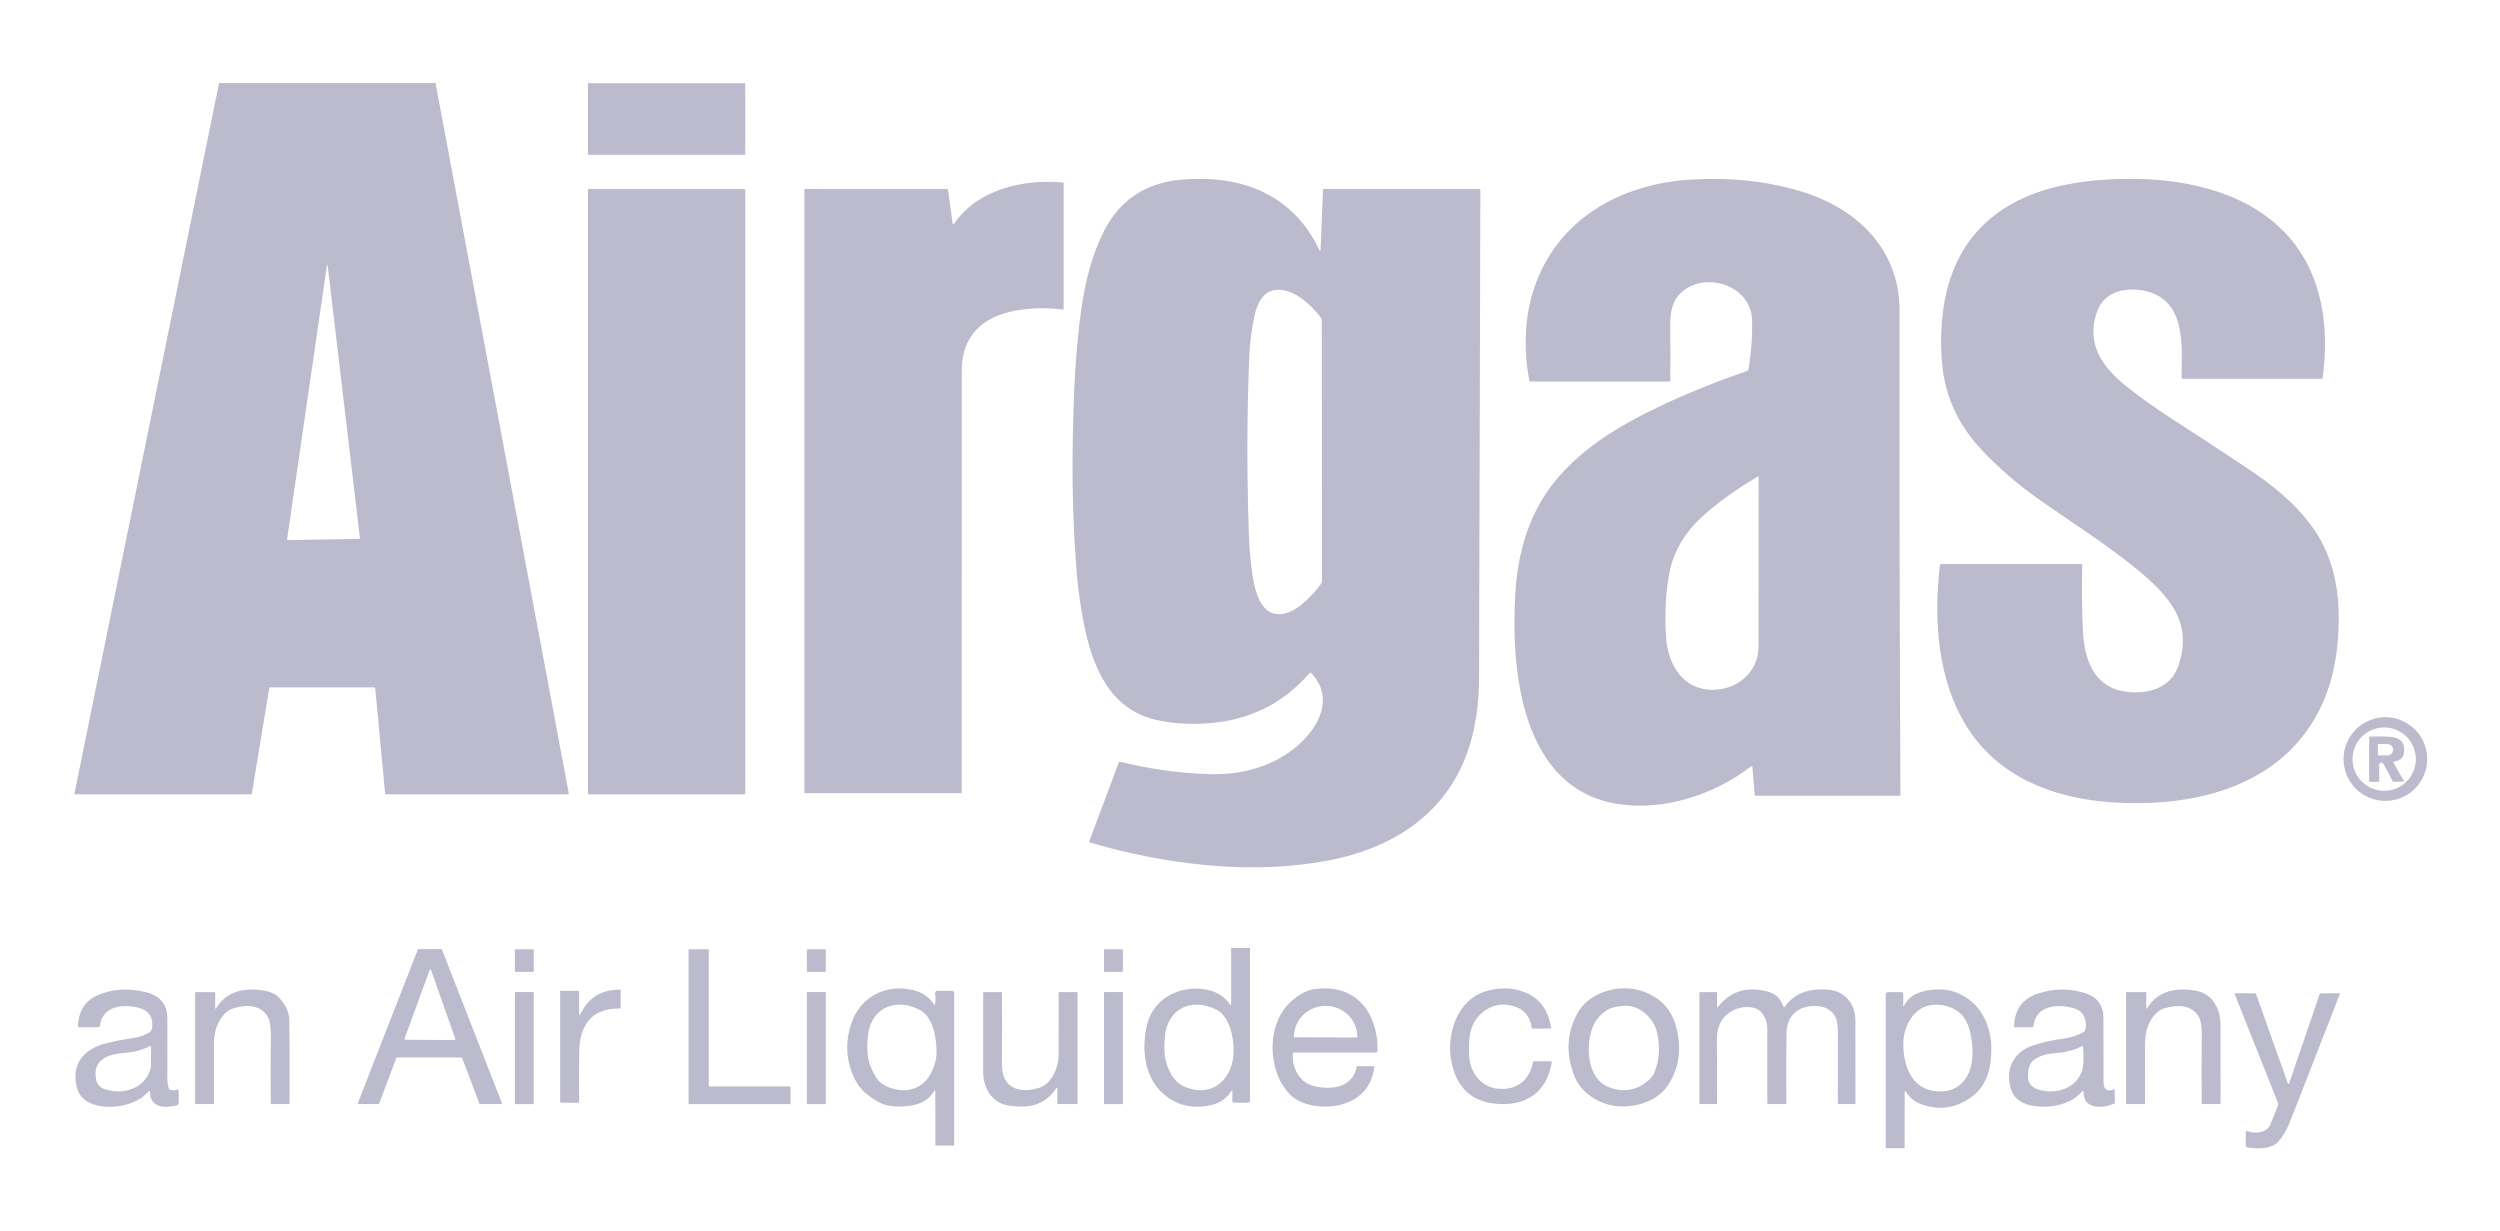 <?xml version="1.0" encoding="UTF-8"?>
<svg xmlns="http://www.w3.org/2000/svg" width="1200" height="591" viewBox="0 0 1200 591" fill="none">
  <path d="M129.25 330.189L120.88 381.039C120.868 381.108 120.833 381.171 120.78 381.216C120.727 381.262 120.66 381.288 120.59 381.289H36.03C35.985 381.29 35.94 381.281 35.899 381.262C35.858 381.244 35.822 381.216 35.793 381.181C35.765 381.147 35.744 381.106 35.733 381.062C35.722 381.019 35.721 380.973 35.73 380.929L105.1 40.109C105.114 40.04 105.152 39.979 105.206 39.935C105.261 39.891 105.33 39.868 105.4 39.869H208.8C208.87 39.868 208.939 39.891 208.993 39.935C209.048 39.979 209.086 40.04 209.1 40.109L273.03 380.929C273.039 380.972 273.038 381.017 273.028 381.06C273.017 381.103 272.997 381.143 272.97 381.177C272.942 381.212 272.907 381.24 272.867 381.259C272.828 381.278 272.784 381.289 272.74 381.289H185.17C185.095 381.29 185.023 381.262 184.968 381.212C184.912 381.162 184.877 381.093 184.87 381.019L180.1 330.209C180.092 330.135 180.058 330.066 180.002 330.016C179.947 329.966 179.875 329.939 179.8 329.939H129.54C129.47 329.941 129.403 329.966 129.35 330.012C129.297 330.058 129.262 330.12 129.25 330.189ZM172.77 258.289C167.65 214.939 162.5 171.589 157.38 128.239C157.333 127.839 157.29 127.583 157.25 127.469C157.097 126.989 156.983 126.999 156.91 127.499C150.563 171.219 144.2 214.959 137.82 258.719C137.767 259.079 137.923 259.256 138.29 259.249L172.45 258.659C172.697 258.653 172.803 258.529 172.77 258.289Z" fill="#BCBACD"></path>
  <path d="M357.39 39.92H282.53C282.348 39.92 282.2 40.068 282.2 40.25V73.97C282.2 74.152 282.348 74.3 282.53 74.3H357.39C357.572 74.3 357.72 74.152 357.72 73.97V40.25C357.72 40.068 357.572 39.92 357.39 39.92Z" fill="#BCBACD"></path>
  <path d="M633.36 120.13C633.384 120.189 633.428 120.237 633.483 120.267C633.539 120.297 633.604 120.306 633.666 120.293C633.728 120.28 633.783 120.245 633.822 120.195C633.862 120.145 633.882 120.083 633.88 120.02L635.03 91.32C635.05 90.907 635.267 90.7 635.68 90.7H709.98C710.373 90.7 710.57 90.897 710.57 91.29C710.357 168.697 710.15 246.89 709.95 325.87C709.93 334.337 709.073 342.497 707.38 350.35C699.54 386.68 672.42 406.5 637.23 413.11C600.39 420.02 559.89 415.14 523.11 404.41C523.053 404.393 523 404.365 522.954 404.326C522.909 404.288 522.872 404.241 522.845 404.189C522.819 404.136 522.804 404.079 522.802 404.021C522.799 403.962 522.809 403.904 522.83 403.85L537.02 365.99C537.067 365.868 537.157 365.768 537.273 365.707C537.389 365.646 537.523 365.63 537.65 365.66C552.55 369.314 567.2 371.294 581.6 371.6C596.7 371.93 611.83 367.59 623.17 357.64C633.2 348.83 640.51 334.8 629.39 323.07C629.13 322.797 628.873 322.8 628.62 323.08C616.093 337.514 600.12 345.527 580.7 347.12C571.507 347.874 562.957 347.357 555.05 345.57C532.42 340.46 524.35 319.8 520.28 299.44C518.66 291.314 517.53 283.38 516.89 275.64C515.17 254.8 514.517 233.19 514.93 210.81C515.31 189.89 516.11 169.19 519.03 148.49C520.86 135.56 524.02 122.42 529.96 110.82C537.653 95.793 550.2 87.58 567.6 86.18C595.94 83.89 620.58 93.16 633.36 120.13ZM634.2 152.7C629.22 146.07 620.08 137.57 611.25 139.31C605.97 140.36 603.37 146.25 602.3 150.93C600.807 157.504 599.913 164.394 599.62 171.6C598.507 199.52 598.467 228.247 599.5 257.78C599.613 261.067 599.833 264.24 600.16 267.3C601.13 276.43 602.42 297.42 616.47 294.56C623.02 293.22 630.17 285.68 634.16 280.1C634.4 279.76 634.52 279.387 634.52 278.98L634.46 153.5C634.46 153.207 634.373 152.94 634.2 152.7Z" fill="#BCBACD"></path>
  <path d="M840.47 367.889C822.99 381.369 799.07 389.159 777.36 386.039C729.89 379.219 725.08 321.079 727.39 284.359C728.54 265.999 733.45 248.289 744.36 233.629C754.31 220.259 768.69 209.729 783.56 201.689C799.4 193.129 817.69 185.273 838.43 178.119C838.671 178.038 838.885 177.891 839.049 177.695C839.213 177.5 839.321 177.262 839.36 177.009C840.7 168.283 841.233 160.373 840.96 153.279C840.34 137.179 819.13 130.229 807.64 139.849C802.58 144.079 801.68 149.769 801.73 156.279C801.81 166.039 801.82 174.863 801.76 182.749C801.76 182.85 801.72 182.947 801.649 183.018C801.577 183.089 801.481 183.129 801.38 183.129H734.52C734.267 183.129 734.117 183.003 734.07 182.749C731.33 168.129 731.67 152.349 736.34 138.449C747.44 105.399 777.24 88.479 811.03 86.239C829.423 85.026 846.737 86.749 862.97 91.409C890.76 99.389 911.84 119.109 911.8 149.309C911.687 226.889 911.823 304.266 912.21 381.439C912.21 381.773 912.043 381.939 911.71 381.939H842.75C842.457 381.939 842.297 381.793 842.27 381.499L841.16 368.199C841.12 367.666 840.89 367.563 840.47 367.889ZM816.86 248.139C809.15 255.179 803.47 264.209 801.45 274.289C799.577 283.656 798.983 293.983 799.67 305.269C800.45 318.249 807.06 330.679 821.31 331.109C833.41 331.479 844.13 322.899 844.12 310.279C844.113 282.566 844.117 255.516 844.13 229.129C844.13 228.703 843.947 228.596 843.58 228.809C832.92 235.169 824.013 241.613 816.86 248.139Z" fill="#BCBACD"></path>
  <path d="M1005.51 153.21C1002.34 167.18 1010.54 177.4 1020.78 185.55C1027.25 190.697 1034.46 195.844 1042.43 200.99C1054.3 208.65 1066.28 216.504 1078.39 224.55C1090.21 232.41 1101.29 241.13 1109.64 252.57C1118.28 264.417 1122.6 279.01 1122.61 296.35C1122.62 310.4 1120.58 324.39 1115.12 336.92C1100.49 370.47 1067.42 383.96 1032.05 385.37C998.76 386.69 963.26 379.09 944.28 349.16C930.14 326.87 928.06 297.74 931.15 271.29C931.19 270.93 931.393 270.75 931.76 270.75H998.79C999.243 270.75 999.467 270.977 999.46 271.43C999.227 284.264 999.347 294.89 999.82 303.31C1000.53 315.96 1004.72 329.04 1018.74 331.73C1029.29 333.76 1041.69 331.08 1045.6 319.7C1048.74 310.567 1048.5 302.267 1044.88 294.8C1040.49 285.75 1031.74 278.02 1023.52 271.46C1009.97 260.65 994.36 250.66 979.75 240.46C968.803 232.814 959.217 224.567 950.99 215.72C940.063 203.974 933.84 190.59 932.32 175.57C930.93 161.82 931.88 146.76 936.08 133.96C945.93 103.9 971.49 90.39 1002.59 86.95C1052.4 81.44 1108.54 95.12 1115.34 153.44C1116.36 162.214 1116.2 171.49 1114.87 181.27C1114.82 181.65 1114.6 181.84 1114.23 181.84L1047.75 181.83C1047.34 181.83 1047.14 181.627 1047.14 181.22C1047.23 167.33 1049.48 146.36 1032.46 140.44C1025.06 137.87 1014.51 138.24 1009.19 144.87C1007.53 146.944 1006.3 149.724 1005.51 153.21Z" fill="#BCBACD"></path>
  <path d="M457.93 107.409C469.15 91.009 490.58 85.949 509.94 87.559C510.34 87.593 510.54 87.812 510.54 88.219V148.059C510.54 148.492 510.323 148.679 509.89 148.619C502.803 147.579 495.403 147.726 487.69 149.059C472.01 151.759 461.63 161.029 461.63 177.739C461.63 245.299 461.627 312.846 461.62 380.379C461.62 380.426 461.611 380.473 461.592 380.517C461.574 380.561 461.548 380.6 461.514 380.634C461.481 380.667 461.441 380.694 461.398 380.712C461.354 380.73 461.307 380.739 461.26 380.739H386.49C386.389 380.739 386.292 380.7 386.221 380.631C386.15 380.561 386.11 380.467 386.11 380.369V91.299C386.11 90.899 386.307 90.699 386.7 90.699H454.46C454.8 90.699 454.993 90.869 455.04 91.209L457.27 107.249C457.357 107.869 457.577 107.922 457.93 107.409Z" fill="#BCBACD"></path>
  <path d="M357.43 90.689H282.49C282.33 90.689 282.2 90.819 282.2 90.98V380.979C282.2 381.14 282.33 381.269 282.49 381.269H357.43C357.59 381.269 357.72 381.14 357.72 380.979V90.98C357.72 90.819 357.59 90.689 357.43 90.689Z" fill="#BCBACD"></path>
  <path d="M1165.06 364.35C1165.06 369.675 1162.94 374.783 1159.18 378.548C1155.41 382.314 1150.31 384.43 1144.98 384.43C1139.65 384.43 1134.55 382.314 1130.78 378.548C1127.02 374.783 1124.9 369.675 1124.9 364.35C1124.9 359.024 1127.02 353.917 1130.78 350.151C1134.55 346.385 1139.65 344.27 1144.98 344.27C1147.62 344.27 1150.23 344.789 1152.66 345.798C1155.1 346.807 1157.31 348.286 1159.18 350.151C1161.04 352.015 1162.52 354.229 1163.53 356.665C1164.54 359.101 1165.06 361.713 1165.06 364.35ZM1159.62 364.39C1159.62 360.356 1158.02 356.487 1155.16 353.634C1152.31 350.782 1148.44 349.18 1144.41 349.18C1140.38 349.18 1136.51 350.782 1133.65 353.634C1130.8 356.487 1129.2 360.356 1129.2 364.39C1129.2 368.423 1130.8 372.292 1133.65 375.145C1136.51 377.997 1140.38 379.6 1144.41 379.6C1148.44 379.6 1152.31 377.997 1155.16 375.145C1158.02 372.292 1159.62 368.423 1159.62 364.39Z" fill="#BCBACD"></path>
  <path d="M1148.96 366.071C1150.53 369.151 1152.22 372.144 1154.02 375.051C1154.02 375.056 1154.03 375.063 1154.03 375.069C1154.03 375.076 1154.02 375.083 1154.02 375.089C1154.02 375.095 1154.01 375.1 1154.01 375.104C1154 375.107 1154 375.11 1153.99 375.111C1152.35 375.217 1150.65 375.264 1148.88 375.251C1148.71 375.251 1148.59 375.177 1148.52 375.031C1147.13 372.404 1145.71 369.724 1144.25 366.991C1144.01 366.551 1143.66 366.241 1143.2 366.061C1142.91 365.947 1142.64 365.981 1142.39 366.161C1142.13 366.361 1142 366.624 1142 366.951V375.011C1142 375.077 1141.97 375.14 1141.92 375.187C1141.88 375.234 1141.81 375.261 1141.74 375.261L1137.47 375.251C1137.29 375.251 1137.2 375.157 1137.2 374.971V354.171C1137.2 353.771 1137.4 353.564 1137.8 353.551C1140.79 353.457 1143.8 353.484 1146.81 353.631C1152.04 353.884 1154.42 356.351 1153.95 361.031C1153.68 363.684 1152.12 365.171 1149.27 365.491C1148.88 365.531 1148.78 365.724 1148.96 366.071ZM1141.37 357.501V362.221C1141.37 362.269 1141.38 362.317 1141.4 362.362C1141.42 362.407 1141.44 362.448 1141.48 362.482C1141.51 362.517 1141.55 362.544 1141.6 362.562C1141.64 362.581 1141.69 362.591 1141.74 362.591L1145.88 362.601C1146.6 362.601 1147.3 362.348 1147.81 361.899C1148.32 361.449 1148.61 360.838 1148.61 360.201V359.561C1148.61 359.243 1148.54 358.929 1148.41 358.635C1148.27 358.342 1148.07 358.075 1147.81 357.85C1147.56 357.626 1147.26 357.447 1146.93 357.325C1146.6 357.203 1146.24 357.141 1145.88 357.141L1141.74 357.131C1141.69 357.131 1141.64 357.14 1141.6 357.159C1141.55 357.177 1141.51 357.205 1141.48 357.239C1141.44 357.273 1141.42 357.314 1141.4 357.359C1141.38 357.404 1141.37 357.452 1141.37 357.501Z" fill="#BCBACD"></path>
  <path d="M591.05 523.65C588.937 527.097 585.893 529.307 581.92 530.28C572.887 532.487 565.1 530.784 558.56 525.17C549.11 517.07 547.92 503.28 550.53 492C553.75 478.14 568.68 471.8 581.39 475.59C585.17 476.717 588.12 478.847 590.24 481.98C590.72 482.68 590.96 482.607 590.96 481.76V455.21C590.96 455.084 591.023 455.02 591.15 455.02L599.75 454.99C599.917 454.99 600 455.077 600 455.25V528.16C600 528.934 599.613 529.32 598.84 529.32L592.54 529.31C591.86 529.31 591.52 528.97 591.52 528.29V523.78C591.52 523.18 591.363 523.137 591.05 523.65ZM567.88 521.29C581.66 527.71 592.29 517.93 592.15 504C592.09 497.23 590.01 487.66 583.77 484.58C572.2 478.86 560.56 483.8 559.19 497.25C558.79 501.157 558.797 504.487 559.21 507.24C559.97 512.33 562.92 518.98 567.88 521.29Z" fill="#BCBACD"></path>
  <path d="M221.53 507.59L190.57 507.58C190.504 507.58 190.441 507.6 190.387 507.638C190.333 507.676 190.292 507.729 190.27 507.79L181.96 529.74C181.937 529.802 181.897 529.855 181.843 529.892C181.789 529.93 181.725 529.95 181.66 529.95L172.07 529.96C172.017 529.961 171.965 529.948 171.919 529.924C171.872 529.899 171.832 529.864 171.802 529.82C171.773 529.777 171.754 529.727 171.748 529.674C171.743 529.622 171.75 529.569 171.77 529.52L200.54 455.8C200.564 455.74 200.606 455.69 200.659 455.654C200.713 455.618 200.776 455.599 200.84 455.6L211.84 455.58C211.904 455.579 211.967 455.598 212.021 455.634C212.074 455.67 212.116 455.72 212.14 455.78L240.92 529.52C240.94 529.569 240.947 529.622 240.941 529.674C240.936 529.727 240.917 529.777 240.888 529.82C240.858 529.864 240.818 529.899 240.771 529.924C240.725 529.948 240.673 529.961 240.62 529.96L230.43 529.95C230.364 529.95 230.301 529.93 230.247 529.892C230.193 529.855 230.152 529.802 230.13 529.74L221.83 507.8C221.807 507.739 221.767 507.686 221.713 507.648C221.659 507.61 221.595 507.59 221.53 507.59ZM194.16 498.65C194.142 498.698 194.136 498.75 194.143 498.801C194.15 498.852 194.169 498.901 194.198 498.943C194.227 498.985 194.267 499.02 194.312 499.044C194.358 499.068 194.408 499.08 194.46 499.08L218.32 499.21C218.371 499.21 218.422 499.198 218.468 499.174C218.513 499.15 218.552 499.115 218.582 499.073C218.611 499.031 218.63 498.982 218.637 498.931C218.643 498.88 218.638 498.828 218.62 498.78L206.87 465.53C206.849 465.465 206.809 465.409 206.754 465.369C206.699 465.329 206.633 465.307 206.565 465.307C206.497 465.307 206.431 465.329 206.376 465.369C206.321 465.409 206.28 465.465 206.26 465.53L194.16 498.65Z" fill="#BCBACD"></path>
  <path d="M255.83 455.641H247.51C247.3 455.641 247.13 455.811 247.13 456.021V466.121C247.13 466.33 247.3 466.501 247.51 466.501H255.83C256.04 466.501 256.21 466.33 256.21 466.121V456.021C256.21 455.811 256.04 455.641 255.83 455.641Z" fill="#BCBACD"></path>
  <path d="M340.61 521.501H379.06C379.169 521.501 379.273 521.544 379.35 521.621C379.427 521.698 379.47 521.802 379.47 521.911L379.48 529.571C379.48 529.679 379.437 529.784 379.36 529.861C379.283 529.937 379.179 529.981 379.07 529.981H330.91C330.801 529.981 330.697 529.937 330.62 529.861C330.543 529.784 330.5 529.679 330.5 529.571V456.051C330.5 455.942 330.543 455.838 330.62 455.761C330.697 455.684 330.801 455.641 330.91 455.641H339.79C339.899 455.641 340.003 455.684 340.08 455.761C340.157 455.838 340.2 455.942 340.2 456.051V521.091C340.2 521.199 340.243 521.304 340.32 521.381C340.397 521.457 340.501 521.501 340.61 521.501Z" fill="#BCBACD"></path>
  <path d="M395.961 455.633L387.681 455.648C387.46 455.648 387.281 455.828 387.281 456.048L387.299 466.108C387.299 466.329 387.479 466.508 387.699 466.508L395.979 466.493C396.2 466.493 396.379 466.313 396.379 466.093L396.361 456.033C396.361 455.812 396.181 455.633 395.961 455.633Z" fill="#BCBACD"></path>
  <path d="M538.609 455.648L530.329 455.633C530.114 455.633 529.939 455.807 529.939 456.023L529.921 466.103C529.921 466.318 530.095 466.493 530.31 466.493L538.59 466.508C538.806 466.508 538.981 466.334 538.981 466.119L538.999 456.039C538.999 455.823 538.825 455.648 538.609 455.648Z" fill="#BCBACD"></path>
  <path d="M448.8 481.999C449.153 480.226 449.18 478.639 448.88 477.239C448.647 476.139 449.093 475.589 450.22 475.589L456.79 475.579C457.597 475.579 458 475.982 458 476.789V549.679C458 549.806 457.937 549.869 457.81 549.869L449.26 549.859C449.222 549.859 449.184 549.851 449.149 549.836C449.114 549.821 449.082 549.799 449.055 549.771C449.028 549.743 449.007 549.71 448.992 549.674C448.978 549.638 448.97 549.599 448.97 549.559L448.96 524.209C448.96 523.196 448.697 523.122 448.17 523.989C446.423 526.862 443.933 528.819 440.7 529.859C435.22 531.629 426.83 531.949 421.43 528.829C416.82 526.179 412.94 523.209 410.43 518.219C406.157 509.752 405.533 500.842 408.56 491.489C412.76 478.469 425.35 471.989 438.5 475.299C442.753 476.372 446.023 478.639 448.31 482.099C448.55 482.459 448.713 482.426 448.8 481.999ZM426.75 521.949C434.23 524.859 442.25 523.219 446.46 515.849C448.28 512.662 449.283 509.506 449.47 506.379C449.88 499.429 448.08 488.369 441.82 484.919C430.58 478.719 418.2 483.359 416.65 496.719C416.15 501.039 416.163 504.692 416.69 507.679C417.257 510.932 418.613 514.212 420.76 517.519C421.987 519.399 423.983 520.876 426.75 521.949Z" fill="#BCBACD"></path>
  <path d="M620.54 505.88C620.18 513.02 623.89 519.92 631.34 521.49C639.82 523.27 649.35 521.73 651.28 512.04C651.313 511.873 651.413 511.79 651.58 511.79L659.51 511.78C659.663 511.78 659.73 511.853 659.71 512C658.49 521.366 653.347 527.39 644.28 530.07C637.23 532.15 625.43 531.53 619.49 525.63C608.04 514.26 607.64 491.2 620.03 480.4C623.93 477 627.83 475.086 631.73 474.66C640.49 473.69 648 475.6 653.94 481.98C659.18 487.6 661.54 497.01 661.2 504.31C661.173 504.916 660.857 505.22 660.25 505.22H621.24C620.8 505.22 620.567 505.44 620.54 505.88ZM621.26 497.9L651.36 498C651.408 498 651.453 497.981 651.487 497.947C651.521 497.913 651.54 497.868 651.54 497.82V497.72C651.553 493.791 649.975 490.018 647.153 487.23C644.331 484.441 640.495 482.866 636.49 482.85H636.25C634.265 482.842 632.297 483.218 630.46 483.956C628.623 484.694 626.953 485.78 625.544 487.151C624.135 488.523 623.016 490.153 622.25 491.95C621.484 493.746 621.086 495.673 621.08 497.62V497.72C621.08 497.768 621.099 497.813 621.133 497.847C621.166 497.881 621.212 497.9 621.26 497.9Z" fill="#BCBACD"></path>
  <path d="M719.39 522.62C728.24 523.27 734.19 518.49 735.89 509.7C735.906 509.618 735.95 509.545 736.013 509.492C736.077 509.44 736.157 509.41 736.24 509.41L744.65 509.4C744.823 509.4 744.897 509.483 744.87 509.65C742.59 524.92 731.5 531.55 716.85 529.67C705.783 528.25 699.067 521.573 696.7 509.64C694.17 496.84 699.07 479.92 713.46 475.72C719.873 473.853 725.923 474.003 731.61 476.17C738.903 478.943 743.217 484.7 744.55 493.44C744.57 493.593 744.503 493.673 744.35 493.68C741.257 493.78 738.28 493.783 735.42 493.69C735.32 493.683 735.263 493.633 735.25 493.54C734.643 488.913 732.583 485.723 729.07 483.97C718.34 478.61 706.71 485.99 705.41 497.62C705.123 500.206 705.05 503.226 705.19 506.68C705.53 514.83 710.99 522 719.39 522.62Z" fill="#BCBACD"></path>
  <path d="M804.68 493.301C807.29 503.341 806.06 512.991 800.43 521.221C795 529.141 783.59 532.141 774.59 530.761C767.21 529.631 759.09 524.551 755.99 517.161C751.523 506.514 751.887 496.301 757.08 486.521C761.03 479.101 769.53 475.091 777.71 474.461C784.19 473.967 790.173 475.651 795.66 479.511C800.1 482.637 803.107 487.234 804.68 493.301ZM764.2 493.781C761.11 502.731 761.86 517.841 772.3 521.871C779.173 524.517 785.437 523.477 791.09 518.751C792.563 517.517 793.59 516.167 794.17 514.701C796.603 508.574 796.96 502.054 795.24 495.141C793.57 488.431 786.76 482.171 779.33 482.821C776.61 483.061 773.47 483.441 771.16 484.971C767.773 487.224 765.453 490.161 764.2 493.781Z" fill="#BCBACD"></path>
  <path d="M71 524.251C64.7 531.201 51.02 533.351 42.59 529.131C39.137 527.404 37.083 524.314 36.43 519.861C34.9 509.491 41.3 503.191 50.85 500.811C55.17 499.737 59.31 498.924 63.27 498.371C66.143 497.971 68.793 497.134 71.22 495.861C72.327 495.281 72.937 494.397 73.05 493.211C73.517 488.037 71.293 484.861 66.38 483.681C58.74 481.851 49.22 482.861 47.98 492.251C47.907 492.784 47.603 493.051 47.07 493.051L38.04 493.041C37.607 493.041 37.4 492.824 37.42 492.391C37.78 485.378 40.723 480.587 46.25 478.021C53.27 474.761 61.047 474.124 69.58 476.111C76.18 477.651 80.27 481.471 80.32 488.591C80.393 498.604 80.39 508.101 80.31 517.081C80.29 518.914 80.52 520.677 81 522.371C81.052 522.554 81.151 522.72 81.288 522.854C81.425 522.987 81.594 523.083 81.78 523.131C83 523.464 84.003 523.457 84.79 523.111C85.443 522.824 85.773 523.041 85.78 523.761L85.79 529.201C85.79 529.941 85.43 530.401 84.71 530.581C79.53 531.861 72.28 531.991 72.05 524.631C72.017 523.637 71.667 523.511 71 524.251ZM65.57 521.651C69.07 519.801 72.44 515.281 72.48 511.101C72.513 508.194 72.517 505.304 72.49 502.431C72.489 502.375 72.474 502.32 72.447 502.271C72.419 502.222 72.379 502.181 72.331 502.152C72.283 502.123 72.228 502.107 72.172 502.105C72.116 502.103 72.06 502.115 72.01 502.141C68.437 503.928 64.63 504.977 60.59 505.291C52.91 505.891 44.26 507.801 46.1 518.041C46.52 520.407 47.917 521.988 50.29 522.781C55.657 524.574 60.75 524.198 65.57 521.651Z" fill="#BCBACD"></path>
  <path d="M103.83 483.86C104.21 483.31 104.51 482.65 104.93 482.12C108.43 477.68 113.187 475.32 119.2 475.04C123.63 474.83 130.15 475.25 133.43 478.42C137.03 481.913 138.85 485.766 138.89 489.98C139.003 502.806 139.027 516.053 138.96 529.719C138.96 529.879 138.88 529.96 138.72 529.96H130.24C130.08 529.96 129.997 529.876 129.99 529.71C129.857 519.21 129.867 508.9 130.02 498.78C130.093 493.993 129.727 490.706 128.92 488.92C125.78 482 117.82 481.96 111.46 484.21C109.48 484.91 107.743 486.353 106.25 488.54C103.57 492.44 102.68 496.73 102.7 501.33C102.747 510.75 102.75 520.23 102.71 529.77C102.71 529.883 102.653 529.94 102.54 529.94L93.86 529.96C93.733 529.96 93.67 529.896 93.67 529.77L93.68 476.52C93.68 476.44 93.712 476.364 93.768 476.307C93.824 476.251 93.9 476.22 93.98 476.22H103.01C103.21 476.22 103.31 476.316 103.31 476.51L103.29 483.69C103.29 484.296 103.47 484.353 103.83 483.86Z" fill="#BCBACD"></path>
  <path d="M278.45 486.92C282.77 478.73 288.02 475.2 297.62 475.01C297.807 475.01 297.9 475.1 297.9 475.28L297.89 483.73C297.89 483.976 297.77 484.096 297.53 484.09C289.79 483.976 284.347 486.536 281.2 491.77C278.61 496.07 278.03 500.73 277.99 506.32C277.937 514.026 277.937 521.533 277.99 528.84C277.99 529.16 277.83 529.32 277.51 529.32L269.35 529.31C269.043 529.31 268.89 529.156 268.89 528.85V475.78C268.89 475.653 268.953 475.59 269.08 475.59H277.72C277.887 475.59 277.97 475.67 277.97 475.83L277.96 486.8C277.96 487.5 278.123 487.54 278.45 486.92Z" fill="#BCBACD"></path>
  <path d="M824.6 483.34C830.7 475.574 838.92 473.194 849.26 476.2C852.533 477.154 854.81 479.52 856.09 483.3C856.21 483.667 856.38 483.694 856.6 483.38C859.733 478.827 864.187 476.114 869.96 475.24C874.07 474.61 880.7 474.67 884.38 477.27C888.507 480.197 890.58 484.43 890.6 489.97C890.647 503.177 890.657 516.36 890.63 529.52C890.63 529.634 890.586 529.744 890.507 529.824C890.428 529.905 890.321 529.95 890.21 529.95H882.56C882.3 529.95 882.17 529.82 882.17 529.56C882.21 518.347 882.213 506.88 882.18 495.16C882.173 493.434 882 491.7 881.66 489.96C880.96 486.35 877.51 483.74 874.07 483.16C865.13 481.65 857.63 486.2 857.51 495.82C857.39 505.334 857.37 516.54 857.45 529.44C857.45 529.787 857.28 529.96 856.94 529.96L848.95 529.95C848.517 529.95 848.3 529.737 848.3 529.31C848.333 517.697 848.333 505.887 848.3 493.88C848.293 490.82 847.38 488.194 845.56 486C842.6 482.43 835.87 482.98 832.3 484.78C825.94 487.99 824 492.92 824.1 500.1C824.233 509.774 824.25 519.657 824.15 529.75C824.15 529.89 824.08 529.96 823.94 529.96L816.09 529.95C815.85 529.95 815.73 529.83 815.73 529.59V476.49C815.73 476.31 815.823 476.22 816.01 476.22H824.02C824.133 476.22 824.19 476.277 824.19 476.39L824.18 483.19C824.18 483.644 824.32 483.694 824.6 483.34Z" fill="#BCBACD"></path>
  <path d="M914.02 482.6C915.673 479.274 918.547 477.074 922.64 476C932.107 473.52 940.21 475.287 946.95 481.3C952.88 486.59 955.74 495.04 955.84 502.75C955.95 512.14 954 521.28 945.75 526.98C938.197 532.207 930.057 533.114 921.33 529.7C918.56 528.61 916.49 526.48 914.85 524.08C914.43 523.467 914.22 523.53 914.22 524.27V550.93C914.22 551.077 914.15 551.15 914.01 551.15L905.4 551.14C905.233 551.14 905.15 551.057 905.15 550.89V477.41C905.15 476.617 905.547 476.22 906.34 476.22H912.53C913.237 476.22 913.59 476.574 913.59 477.28L913.55 482.49C913.55 483.197 913.707 483.234 914.02 482.6ZM936.4 483.61C932.013 481.957 927.943 481.8 924.19 483.14C917.51 485.51 913.66 493.69 913.6 500.6C913.51 510.45 916.87 521.73 927.75 523.57C934.503 524.71 939.67 522.877 943.25 518.07C947.85 511.88 947.33 501.77 945.45 494.54C944.13 489.49 941.41 485.51 936.4 483.61Z" fill="#BCBACD"></path>
  <path d="M999.18 524.13C993.49 530.64 983.04 532.22 975.06 530.65C971.08 529.87 967.1 527.66 965.62 523.75C962.01 514.17 966.06 505.08 975.69 501.86C980.37 500.293 985.443 499.16 990.91 498.46C993.963 498.073 996.99 497.083 999.99 495.49C1000.29 495.327 1000.53 495.075 1000.67 494.77C1001.13 493.783 1001.31 492.63 1001.2 491.31C1000.89 487.557 999.133 485.163 995.94 484.13C987.99 481.57 976.95 482.42 976 492.76C975.995 492.836 975.961 492.907 975.905 492.959C975.85 493.011 975.776 493.04 975.7 493.04L967 493.05C966.853 493.05 966.78 492.973 966.78 492.82C966.893 484.647 970.79 479.317 978.47 476.83C985.85 474.437 993.243 474.373 1000.65 476.64C1006.62 478.467 1009.62 482.48 1009.65 488.68C1009.7 499.173 1009.72 509.417 1009.71 519.41C1009.7 523.03 1011.41 524.19 1014.83 522.89C1014.86 522.88 1014.89 522.877 1014.92 522.88C1014.94 522.884 1014.97 522.894 1015 522.909C1015.02 522.925 1015.04 522.946 1015.05 522.971C1015.06 522.995 1015.07 523.022 1015.07 523.05L1015.11 529.31C1015.11 529.53 1015.01 529.683 1014.81 529.77C1009.69 532 1000.28 532.79 1000.1 524.47C1000.08 523.57 999.773 523.457 999.18 524.13ZM999.14 514.61C1000.11 512.063 1000.35 508.07 999.88 502.63C999.84 502.19 999.62 502.067 999.22 502.26C995.573 504.06 991.423 505.127 986.77 505.46C983.14 505.72 979.45 506.54 976.43 508.6C973.79 510.4 973.28 514.46 973.46 517.48C973.62 520.17 975.64 522.09 978.06 522.9C986.02 525.57 996.02 522.87 999.14 514.61Z" fill="#BCBACD"></path>
  <path d="M1030.71 483.85C1035.72 475.49 1044.81 473.9 1054.04 475.56C1062.22 477.03 1065.86 484.44 1065.85 491.99C1065.84 504.836 1065.84 517.366 1065.86 529.58C1065.86 529.826 1065.74 529.95 1065.49 529.95H1057.1C1056.91 529.95 1056.81 529.856 1056.81 529.67C1056.74 519.303 1056.75 508.08 1056.84 496C1056.86 492.413 1056.39 489.78 1055.43 488.1C1051.97 482.08 1044.96 482.15 1038.93 483.99C1034.45 485.35 1031.63 490.12 1030.39 494.4C1029.88 496.16 1029.61 499.08 1029.6 503.16C1029.57 512.153 1029.57 520.96 1029.61 529.58C1029.61 529.678 1029.57 529.772 1029.5 529.841C1029.44 529.911 1029.35 529.95 1029.25 529.95L1020.99 529.96C1020.87 529.96 1020.75 529.91 1020.66 529.822C1020.57 529.734 1020.52 529.614 1020.52 529.49V476.48C1020.52 476.313 1020.6 476.23 1020.77 476.23L1029.97 476.22C1030.14 476.22 1030.23 476.303 1030.23 476.47L1030.22 483.72C1030.22 484.353 1030.38 484.396 1030.71 483.85Z" fill="#BCBACD"></path>
  <path d="M255.85 476.199H247.49C247.291 476.199 247.13 476.36 247.13 476.559V529.619C247.13 529.818 247.291 529.979 247.49 529.979H255.85C256.049 529.979 256.21 529.818 256.21 529.619V476.559C256.21 476.36 256.049 476.199 255.85 476.199Z" fill="#BCBACD"></path>
  <path d="M395.98 476.199H387.68C387.465 476.199 387.29 476.374 387.29 476.589V529.589C387.29 529.805 387.465 529.979 387.68 529.979H395.98C396.195 529.979 396.37 529.805 396.37 529.589V476.589C396.37 476.374 396.195 476.199 395.98 476.199Z" fill="#BCBACD"></path>
  <path d="M507.02 522.341C501.43 530.611 493.63 532.201 484.06 530.651C475.77 529.311 471.9 521.971 471.91 514.191C471.923 501.191 471.927 488.644 471.92 476.551C471.92 476.331 472.03 476.221 472.25 476.221L480.72 476.211C480.873 476.211 480.95 476.284 480.95 476.431C481.03 487.851 481.017 498.938 480.91 509.691C480.877 513.364 481.36 516.128 482.36 517.981C485.66 524.071 492.98 524.011 498.95 522.101C505 520.171 508.15 512.051 508.16 506.261C508.18 496.181 508.183 486.271 508.17 476.531C508.17 476.449 508.203 476.37 508.261 476.312C508.319 476.254 508.398 476.221 508.48 476.221H516.98C517.046 476.221 517.11 476.248 517.157 476.297C517.204 476.346 517.23 476.412 517.23 476.481V529.791C517.23 529.904 517.177 529.961 517.07 529.961L507.73 529.941C507.597 529.941 507.53 529.874 507.53 529.741L507.54 522.501C507.54 521.874 507.367 521.821 507.02 522.341Z" fill="#BCBACD"></path>
  <path d="M538.66 476.189H530.26C530.078 476.189 529.93 476.337 529.93 476.519V529.659C529.93 529.842 530.078 529.989 530.26 529.989H538.66C538.842 529.989 538.99 529.842 538.99 529.659V476.519C538.99 476.337 538.842 476.189 538.66 476.189Z" fill="#BCBACD"></path>
  <path d="M1098.5 520.309C1098.55 520.317 1098.6 520.307 1098.64 520.281C1098.69 520.255 1098.72 520.216 1098.73 520.169L1113.55 476.909C1113.58 476.829 1113.63 476.789 1113.72 476.789L1123.01 476.779C1123.04 476.779 1123.06 476.786 1123.09 476.798C1123.11 476.811 1123.13 476.83 1123.15 476.852C1123.17 476.875 1123.18 476.901 1123.18 476.928C1123.18 476.956 1123.18 476.984 1123.17 477.009C1115.05 497.863 1107.1 518.239 1099.33 538.139C1097.76 542.173 1095.82 545.473 1093.53 548.039C1090.24 551.719 1083.27 551.529 1078.78 550.719C1078.24 550.619 1077.97 550.293 1077.97 549.739V543.679C1077.97 542.946 1078.31 542.713 1079 542.979C1082.97 544.489 1088.28 543.619 1089.86 539.539C1091 536.559 1092.18 533.613 1093.39 530.699C1093.57 530.25 1093.57 529.75 1093.4 529.299L1072.6 477.009C1072.54 476.856 1072.59 476.779 1072.76 476.779H1082.49C1082.68 476.779 1082.81 476.869 1082.87 477.049C1088.4 492.543 1093.5 506.886 1098.19 520.079C1098.24 520.213 1098.34 520.289 1098.5 520.309Z" fill="#BCBACD"></path>
</svg>
